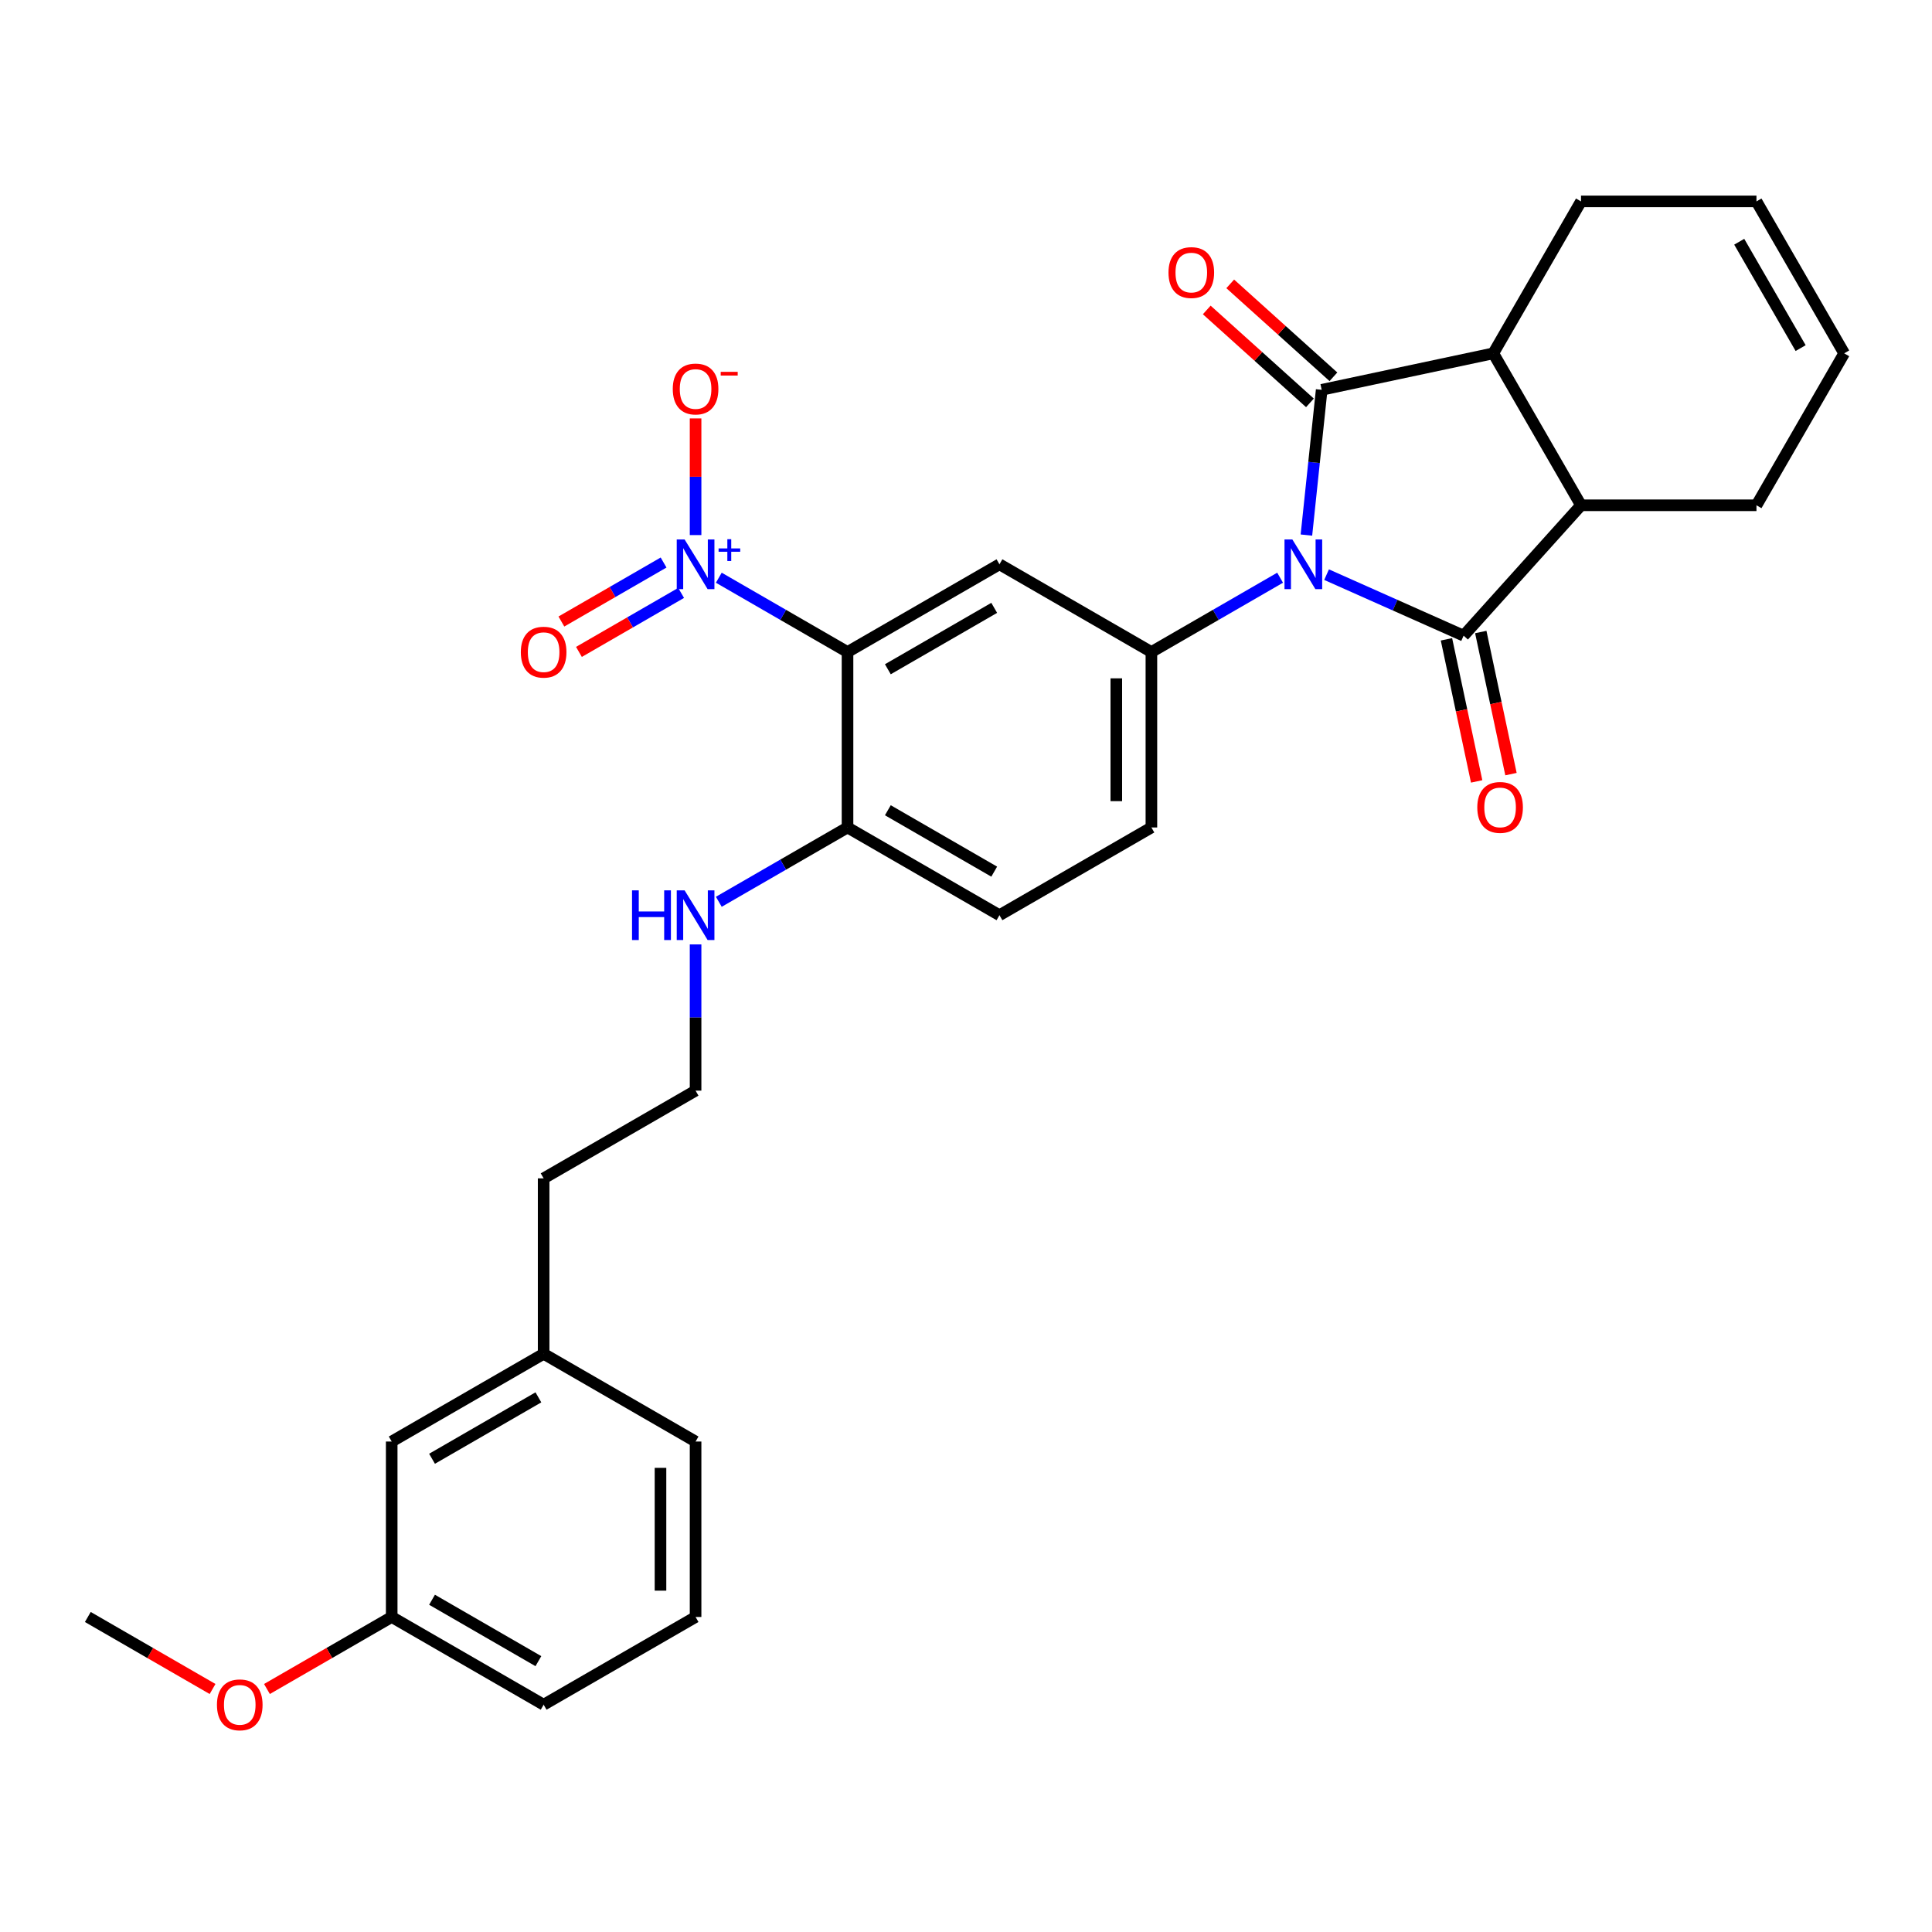 <?xml version='1.0' encoding='iso-8859-1'?>
<svg version='1.1' baseProfile='full'
              xmlns='http://www.w3.org/2000/svg'
                      xmlns:rdkit='http://www.rdkit.org/xml'
                      xmlns:xlink='http://www.w3.org/1999/xlink'
                  xml:space='preserve'
width='1000px' height='1000px' viewBox='0 0 1000 1000'>
<!-- END OF HEADER -->
<rect style='opacity:1.0;fill:#FFFFFF;stroke:none' width='1000' height='1000' x='0' y='0'> </rect>
<path class='bond-0' d='M 676.197,276.954 L 680.148,239.363' style='fill:none;fill-rule:evenodd;stroke:#0000FF;stroke-width:6px;stroke-linecap:butt;stroke-linejoin:miter;stroke-opacity:1' />
<path class='bond-0' d='M 680.148,239.363 L 684.099,201.771' style='fill:none;fill-rule:evenodd;stroke:#000000;stroke-width:6px;stroke-linecap:butt;stroke-linejoin:miter;stroke-opacity:1' />
<path class='bond-1' d='M 686.63,297.437 L 722.098,313.228' style='fill:none;fill-rule:evenodd;stroke:#0000FF;stroke-width:6px;stroke-linecap:butt;stroke-linejoin:miter;stroke-opacity:1' />
<path class='bond-1' d='M 722.098,313.228 L 757.566,329.019' style='fill:none;fill-rule:evenodd;stroke:#000000;stroke-width:6px;stroke-linecap:butt;stroke-linejoin:miter;stroke-opacity:1' />
<path class='bond-4' d='M 662.583,299.025 L 629.273,318.257' style='fill:none;fill-rule:evenodd;stroke:#0000FF;stroke-width:6px;stroke-linecap:butt;stroke-linejoin:miter;stroke-opacity:1' />
<path class='bond-4' d='M 629.273,318.257 L 595.963,337.489' style='fill:none;fill-rule:evenodd;stroke:#000000;stroke-width:6px;stroke-linecap:butt;stroke-linejoin:miter;stroke-opacity:1' />
<path class='bond-6' d='M 684.099,201.771 L 772.925,182.89' style='fill:none;fill-rule:evenodd;stroke:#000000;stroke-width:6px;stroke-linecap:butt;stroke-linejoin:miter;stroke-opacity:1' />
<path class='bond-9' d='M 690.175,195.022 L 663.471,170.977' style='fill:none;fill-rule:evenodd;stroke:#000000;stroke-width:6px;stroke-linecap:butt;stroke-linejoin:miter;stroke-opacity:1' />
<path class='bond-9' d='M 663.471,170.977 L 636.766,146.932' style='fill:none;fill-rule:evenodd;stroke:#FF0000;stroke-width:6px;stroke-linecap:butt;stroke-linejoin:miter;stroke-opacity:1' />
<path class='bond-9' d='M 678.023,208.519 L 651.318,184.474' style='fill:none;fill-rule:evenodd;stroke:#000000;stroke-width:6px;stroke-linecap:butt;stroke-linejoin:miter;stroke-opacity:1' />
<path class='bond-9' d='M 651.318,184.474 L 624.613,160.429' style='fill:none;fill-rule:evenodd;stroke:#FF0000;stroke-width:6px;stroke-linecap:butt;stroke-linejoin:miter;stroke-opacity:1' />
<path class='bond-7' d='M 757.566,329.019 L 818.33,261.534' style='fill:none;fill-rule:evenodd;stroke:#000000;stroke-width:6px;stroke-linecap:butt;stroke-linejoin:miter;stroke-opacity:1' />
<path class='bond-10' d='M 748.683,330.907 L 756.5,367.683' style='fill:none;fill-rule:evenodd;stroke:#000000;stroke-width:6px;stroke-linecap:butt;stroke-linejoin:miter;stroke-opacity:1' />
<path class='bond-10' d='M 756.5,367.683 L 764.317,404.459' style='fill:none;fill-rule:evenodd;stroke:#FF0000;stroke-width:6px;stroke-linecap:butt;stroke-linejoin:miter;stroke-opacity:1' />
<path class='bond-10' d='M 766.449,327.131 L 774.266,363.907' style='fill:none;fill-rule:evenodd;stroke:#000000;stroke-width:6px;stroke-linecap:butt;stroke-linejoin:miter;stroke-opacity:1' />
<path class='bond-10' d='M 774.266,363.907 L 782.083,400.683' style='fill:none;fill-rule:evenodd;stroke:#FF0000;stroke-width:6px;stroke-linecap:butt;stroke-linejoin:miter;stroke-opacity:1' />
<path class='bond-2' d='M 438.675,337.489 L 517.319,292.083' style='fill:none;fill-rule:evenodd;stroke:#000000;stroke-width:6px;stroke-linecap:butt;stroke-linejoin:miter;stroke-opacity:1' />
<path class='bond-2' d='M 459.552,346.407 L 514.603,314.623' style='fill:none;fill-rule:evenodd;stroke:#000000;stroke-width:6px;stroke-linecap:butt;stroke-linejoin:miter;stroke-opacity:1' />
<path class='bond-3' d='M 438.675,337.489 L 405.364,318.257' style='fill:none;fill-rule:evenodd;stroke:#000000;stroke-width:6px;stroke-linecap:butt;stroke-linejoin:miter;stroke-opacity:1' />
<path class='bond-3' d='M 405.364,318.257 L 372.054,299.025' style='fill:none;fill-rule:evenodd;stroke:#0000FF;stroke-width:6px;stroke-linecap:butt;stroke-linejoin:miter;stroke-opacity:1' />
<path class='bond-31' d='M 438.675,337.489 L 438.675,428.299' style='fill:none;fill-rule:evenodd;stroke:#000000;stroke-width:6px;stroke-linecap:butt;stroke-linejoin:miter;stroke-opacity:1' />
<path class='bond-11' d='M 360.031,276.954 L 360.031,246.762' style='fill:none;fill-rule:evenodd;stroke:#0000FF;stroke-width:6px;stroke-linecap:butt;stroke-linejoin:miter;stroke-opacity:1' />
<path class='bond-11' d='M 360.031,246.762 L 360.031,216.569' style='fill:none;fill-rule:evenodd;stroke:#FF0000;stroke-width:6px;stroke-linecap:butt;stroke-linejoin:miter;stroke-opacity:1' />
<path class='bond-12' d='M 343.467,291.161 L 317.021,306.429' style='fill:none;fill-rule:evenodd;stroke:#0000FF;stroke-width:6px;stroke-linecap:butt;stroke-linejoin:miter;stroke-opacity:1' />
<path class='bond-12' d='M 317.021,306.429 L 290.575,321.698' style='fill:none;fill-rule:evenodd;stroke:#FF0000;stroke-width:6px;stroke-linecap:butt;stroke-linejoin:miter;stroke-opacity:1' />
<path class='bond-12' d='M 352.548,306.889 L 326.102,322.158' style='fill:none;fill-rule:evenodd;stroke:#0000FF;stroke-width:6px;stroke-linecap:butt;stroke-linejoin:miter;stroke-opacity:1' />
<path class='bond-12' d='M 326.102,322.158 L 299.656,337.427' style='fill:none;fill-rule:evenodd;stroke:#FF0000;stroke-width:6px;stroke-linecap:butt;stroke-linejoin:miter;stroke-opacity:1' />
<path class='bond-5' d='M 595.963,337.489 L 517.319,292.083' style='fill:none;fill-rule:evenodd;stroke:#000000;stroke-width:6px;stroke-linecap:butt;stroke-linejoin:miter;stroke-opacity:1' />
<path class='bond-13' d='M 595.963,337.489 L 595.963,428.299' style='fill:none;fill-rule:evenodd;stroke:#000000;stroke-width:6px;stroke-linecap:butt;stroke-linejoin:miter;stroke-opacity:1' />
<path class='bond-13' d='M 577.801,351.11 L 577.801,414.677' style='fill:none;fill-rule:evenodd;stroke:#000000;stroke-width:6px;stroke-linecap:butt;stroke-linejoin:miter;stroke-opacity:1' />
<path class='bond-19' d='M 772.925,182.89 L 818.33,104.246' style='fill:none;fill-rule:evenodd;stroke:#000000;stroke-width:6px;stroke-linecap:butt;stroke-linejoin:miter;stroke-opacity:1' />
<path class='bond-30' d='M 772.925,182.89 L 818.33,261.534' style='fill:none;fill-rule:evenodd;stroke:#000000;stroke-width:6px;stroke-linecap:butt;stroke-linejoin:miter;stroke-opacity:1' />
<path class='bond-18' d='M 818.33,261.534 L 909.14,261.534' style='fill:none;fill-rule:evenodd;stroke:#000000;stroke-width:6px;stroke-linecap:butt;stroke-linejoin:miter;stroke-opacity:1' />
<path class='bond-8' d='M 438.675,428.299 L 517.319,473.704' style='fill:none;fill-rule:evenodd;stroke:#000000;stroke-width:6px;stroke-linecap:butt;stroke-linejoin:miter;stroke-opacity:1' />
<path class='bond-8' d='M 459.552,419.381 L 514.603,451.164' style='fill:none;fill-rule:evenodd;stroke:#000000;stroke-width:6px;stroke-linecap:butt;stroke-linejoin:miter;stroke-opacity:1' />
<path class='bond-17' d='M 438.675,428.299 L 405.364,447.531' style='fill:none;fill-rule:evenodd;stroke:#000000;stroke-width:6px;stroke-linecap:butt;stroke-linejoin:miter;stroke-opacity:1' />
<path class='bond-17' d='M 405.364,447.531 L 372.054,466.762' style='fill:none;fill-rule:evenodd;stroke:#0000FF;stroke-width:6px;stroke-linecap:butt;stroke-linejoin:miter;stroke-opacity:1' />
<path class='bond-14' d='M 595.963,428.299 L 517.319,473.704' style='fill:none;fill-rule:evenodd;stroke:#000000;stroke-width:6px;stroke-linecap:butt;stroke-linejoin:miter;stroke-opacity:1' />
<path class='bond-15' d='M 954.545,182.89 L 909.14,261.534' style='fill:none;fill-rule:evenodd;stroke:#000000;stroke-width:6px;stroke-linecap:butt;stroke-linejoin:miter;stroke-opacity:1' />
<path class='bond-32' d='M 954.545,182.89 L 909.14,104.246' style='fill:none;fill-rule:evenodd;stroke:#000000;stroke-width:6px;stroke-linecap:butt;stroke-linejoin:miter;stroke-opacity:1' />
<path class='bond-32' d='M 932.006,180.175 L 900.222,125.124' style='fill:none;fill-rule:evenodd;stroke:#000000;stroke-width:6px;stroke-linecap:butt;stroke-linejoin:miter;stroke-opacity:1' />
<path class='bond-16' d='M 909.14,104.246 L 818.33,104.246' style='fill:none;fill-rule:evenodd;stroke:#000000;stroke-width:6px;stroke-linecap:butt;stroke-linejoin:miter;stroke-opacity:1' />
<path class='bond-23' d='M 360.031,488.833 L 360.031,526.674' style='fill:none;fill-rule:evenodd;stroke:#0000FF;stroke-width:6px;stroke-linecap:butt;stroke-linejoin:miter;stroke-opacity:1' />
<path class='bond-23' d='M 360.031,526.674 L 360.031,564.514' style='fill:none;fill-rule:evenodd;stroke:#000000;stroke-width:6px;stroke-linecap:butt;stroke-linejoin:miter;stroke-opacity:1' />
<path class='bond-20' d='M 202.743,746.135 L 281.387,700.73' style='fill:none;fill-rule:evenodd;stroke:#000000;stroke-width:6px;stroke-linecap:butt;stroke-linejoin:miter;stroke-opacity:1' />
<path class='bond-20' d='M 223.62,755.053 L 278.671,723.269' style='fill:none;fill-rule:evenodd;stroke:#000000;stroke-width:6px;stroke-linecap:butt;stroke-linejoin:miter;stroke-opacity:1' />
<path class='bond-21' d='M 202.743,746.135 L 202.743,836.945' style='fill:none;fill-rule:evenodd;stroke:#000000;stroke-width:6px;stroke-linecap:butt;stroke-linejoin:miter;stroke-opacity:1' />
<path class='bond-24' d='M 202.743,836.945 L 170.458,855.584' style='fill:none;fill-rule:evenodd;stroke:#000000;stroke-width:6px;stroke-linecap:butt;stroke-linejoin:miter;stroke-opacity:1' />
<path class='bond-24' d='M 170.458,855.584 L 138.174,874.224' style='fill:none;fill-rule:evenodd;stroke:#FF0000;stroke-width:6px;stroke-linecap:butt;stroke-linejoin:miter;stroke-opacity:1' />
<path class='bond-33' d='M 202.743,836.945 L 281.387,882.35' style='fill:none;fill-rule:evenodd;stroke:#000000;stroke-width:6px;stroke-linecap:butt;stroke-linejoin:miter;stroke-opacity:1' />
<path class='bond-33' d='M 223.62,828.027 L 278.671,859.811' style='fill:none;fill-rule:evenodd;stroke:#000000;stroke-width:6px;stroke-linecap:butt;stroke-linejoin:miter;stroke-opacity:1' />
<path class='bond-22' d='M 281.387,700.73 L 281.387,609.919' style='fill:none;fill-rule:evenodd;stroke:#000000;stroke-width:6px;stroke-linecap:butt;stroke-linejoin:miter;stroke-opacity:1' />
<path class='bond-28' d='M 281.387,700.73 L 360.031,746.135' style='fill:none;fill-rule:evenodd;stroke:#000000;stroke-width:6px;stroke-linecap:butt;stroke-linejoin:miter;stroke-opacity:1' />
<path class='bond-26' d='M 360.031,564.514 L 281.387,609.919' style='fill:none;fill-rule:evenodd;stroke:#000000;stroke-width:6px;stroke-linecap:butt;stroke-linejoin:miter;stroke-opacity:1' />
<path class='bond-29' d='M 110.023,874.224 L 77.739,855.584' style='fill:none;fill-rule:evenodd;stroke:#FF0000;stroke-width:6px;stroke-linecap:butt;stroke-linejoin:miter;stroke-opacity:1' />
<path class='bond-29' d='M 77.739,855.584 L 45.455,836.945' style='fill:none;fill-rule:evenodd;stroke:#000000;stroke-width:6px;stroke-linecap:butt;stroke-linejoin:miter;stroke-opacity:1' />
<path class='bond-25' d='M 360.031,836.945 L 360.031,746.135' style='fill:none;fill-rule:evenodd;stroke:#000000;stroke-width:6px;stroke-linecap:butt;stroke-linejoin:miter;stroke-opacity:1' />
<path class='bond-25' d='M 341.869,823.324 L 341.869,759.756' style='fill:none;fill-rule:evenodd;stroke:#000000;stroke-width:6px;stroke-linecap:butt;stroke-linejoin:miter;stroke-opacity:1' />
<path class='bond-27' d='M 360.031,836.945 L 281.387,882.35' style='fill:none;fill-rule:evenodd;stroke:#000000;stroke-width:6px;stroke-linecap:butt;stroke-linejoin:miter;stroke-opacity:1' />
<path  class='atom-0' d='M 668.922 279.225
L 677.349 292.846
Q 678.185 294.19, 679.529 296.624
Q 680.873 299.058, 680.945 299.203
L 680.945 279.225
L 684.36 279.225
L 684.36 304.942
L 680.836 304.942
L 671.792 290.049
Q 670.738 288.306, 669.612 286.308
Q 668.522 284.31, 668.196 283.693
L 668.196 304.942
L 664.854 304.942
L 664.854 279.225
L 668.922 279.225
' fill='#0000FF'/>
<path  class='atom-4' d='M 354.346 279.225
L 362.773 292.846
Q 363.609 294.19, 364.953 296.624
Q 366.297 299.058, 366.369 299.203
L 366.369 279.225
L 369.784 279.225
L 369.784 304.942
L 366.26 304.942
L 357.216 290.049
Q 356.162 288.306, 355.036 286.308
Q 353.946 284.31, 353.619 283.693
L 353.619 304.942
L 350.278 304.942
L 350.278 279.225
L 354.346 279.225
' fill='#0000FF'/>
<path  class='atom-4' d='M 371.941 283.86
L 376.472 283.86
L 376.472 279.09
L 378.486 279.09
L 378.486 283.86
L 383.137 283.86
L 383.137 285.586
L 378.486 285.586
L 378.486 290.381
L 376.472 290.381
L 376.472 285.586
L 371.941 285.586
L 371.941 283.86
' fill='#0000FF'/>
<path  class='atom-10' d='M 604.808 141.079
Q 604.808 134.904, 607.86 131.453
Q 610.911 128.003, 616.614 128.003
Q 622.317 128.003, 625.368 131.453
Q 628.419 134.904, 628.419 141.079
Q 628.419 147.327, 625.332 150.887
Q 622.244 154.41, 616.614 154.41
Q 610.947 154.41, 607.86 150.887
Q 604.808 147.363, 604.808 141.079
M 616.614 151.504
Q 620.537 151.504, 622.644 148.889
Q 624.787 146.237, 624.787 141.079
Q 624.787 136.03, 622.644 133.488
Q 620.537 130.909, 616.614 130.909
Q 612.691 130.909, 610.548 133.451
Q 608.441 135.994, 608.441 141.079
Q 608.441 146.274, 610.548 148.889
Q 612.691 151.504, 616.614 151.504
' fill='#FF0000'/>
<path  class='atom-11' d='M 764.641 417.918
Q 764.641 411.743, 767.692 408.292
Q 770.744 404.841, 776.447 404.841
Q 782.149 404.841, 785.201 408.292
Q 788.252 411.743, 788.252 417.918
Q 788.252 424.166, 785.164 427.725
Q 782.077 431.249, 776.447 431.249
Q 770.78 431.249, 767.692 427.725
Q 764.641 424.202, 764.641 417.918
M 776.447 428.343
Q 780.37 428.343, 782.476 425.728
Q 784.62 423.076, 784.62 417.918
Q 784.62 412.869, 782.476 410.326
Q 780.37 407.747, 776.447 407.747
Q 772.524 407.747, 770.38 410.29
Q 768.274 412.832, 768.274 417.918
Q 768.274 423.112, 770.38 425.728
Q 772.524 428.343, 776.447 428.343
' fill='#FF0000'/>
<path  class='atom-12' d='M 348.225 201.346
Q 348.225 195.171, 351.277 191.72
Q 354.328 188.269, 360.031 188.269
Q 365.734 188.269, 368.785 191.72
Q 371.836 195.171, 371.836 201.346
Q 371.836 207.594, 368.748 211.153
Q 365.661 214.677, 360.031 214.677
Q 354.364 214.677, 351.277 211.153
Q 348.225 207.63, 348.225 201.346
M 360.031 211.771
Q 363.954 211.771, 366.06 209.155
Q 368.204 206.504, 368.204 201.346
Q 368.204 196.297, 366.06 193.754
Q 363.954 191.175, 360.031 191.175
Q 356.108 191.175, 353.965 193.718
Q 351.858 196.26, 351.858 201.346
Q 351.858 206.54, 353.965 209.155
Q 356.108 211.771, 360.031 211.771
' fill='#FF0000'/>
<path  class='atom-12' d='M 373.035 192.467
L 381.833 192.467
L 381.833 194.385
L 373.035 194.385
L 373.035 192.467
' fill='#FF0000'/>
<path  class='atom-13' d='M 269.581 337.561
Q 269.581 331.386, 272.633 327.935
Q 275.684 324.485, 281.387 324.485
Q 287.09 324.485, 290.141 327.935
Q 293.192 331.386, 293.192 337.561
Q 293.192 343.809, 290.104 347.369
Q 287.017 350.892, 281.387 350.892
Q 275.72 350.892, 272.633 347.369
Q 269.581 343.845, 269.581 337.561
M 281.387 347.986
Q 285.31 347.986, 287.416 345.371
Q 289.56 342.719, 289.56 337.561
Q 289.56 332.512, 287.416 329.969
Q 285.31 327.39, 281.387 327.39
Q 277.464 327.39, 275.32 329.933
Q 273.214 332.476, 273.214 337.561
Q 273.214 342.756, 275.32 345.371
Q 277.464 347.986, 281.387 347.986
' fill='#FF0000'/>
<path  class='atom-18' d='M 327.139 460.845
L 330.626 460.845
L 330.626 471.779
L 343.776 471.779
L 343.776 460.845
L 347.263 460.845
L 347.263 486.563
L 343.776 486.563
L 343.776 474.685
L 330.626 474.685
L 330.626 486.563
L 327.139 486.563
L 327.139 460.845
' fill='#0000FF'/>
<path  class='atom-18' d='M 354.346 460.845
L 362.773 474.467
Q 363.609 475.811, 364.953 478.245
Q 366.297 480.678, 366.369 480.824
L 366.369 460.845
L 369.784 460.845
L 369.784 486.563
L 366.26 486.563
L 357.216 471.67
Q 356.162 469.926, 355.036 467.928
Q 353.946 465.931, 353.619 465.313
L 353.619 486.563
L 350.278 486.563
L 350.278 460.845
L 354.346 460.845
' fill='#0000FF'/>
<path  class='atom-25' d='M 112.293 882.423
Q 112.293 876.248, 115.344 872.797
Q 118.396 869.346, 124.099 869.346
Q 129.801 869.346, 132.853 872.797
Q 135.904 876.248, 135.904 882.423
Q 135.904 888.671, 132.816 892.231
Q 129.729 895.754, 124.099 895.754
Q 118.432 895.754, 115.344 892.231
Q 112.293 888.707, 112.293 882.423
M 124.099 892.848
Q 128.022 892.848, 130.128 890.233
Q 132.271 887.581, 132.271 882.423
Q 132.271 877.374, 130.128 874.831
Q 128.022 872.252, 124.099 872.252
Q 120.176 872.252, 118.032 874.795
Q 115.926 877.338, 115.926 882.423
Q 115.926 887.617, 118.032 890.233
Q 120.176 892.848, 124.099 892.848
' fill='#FF0000'/>
</svg>
